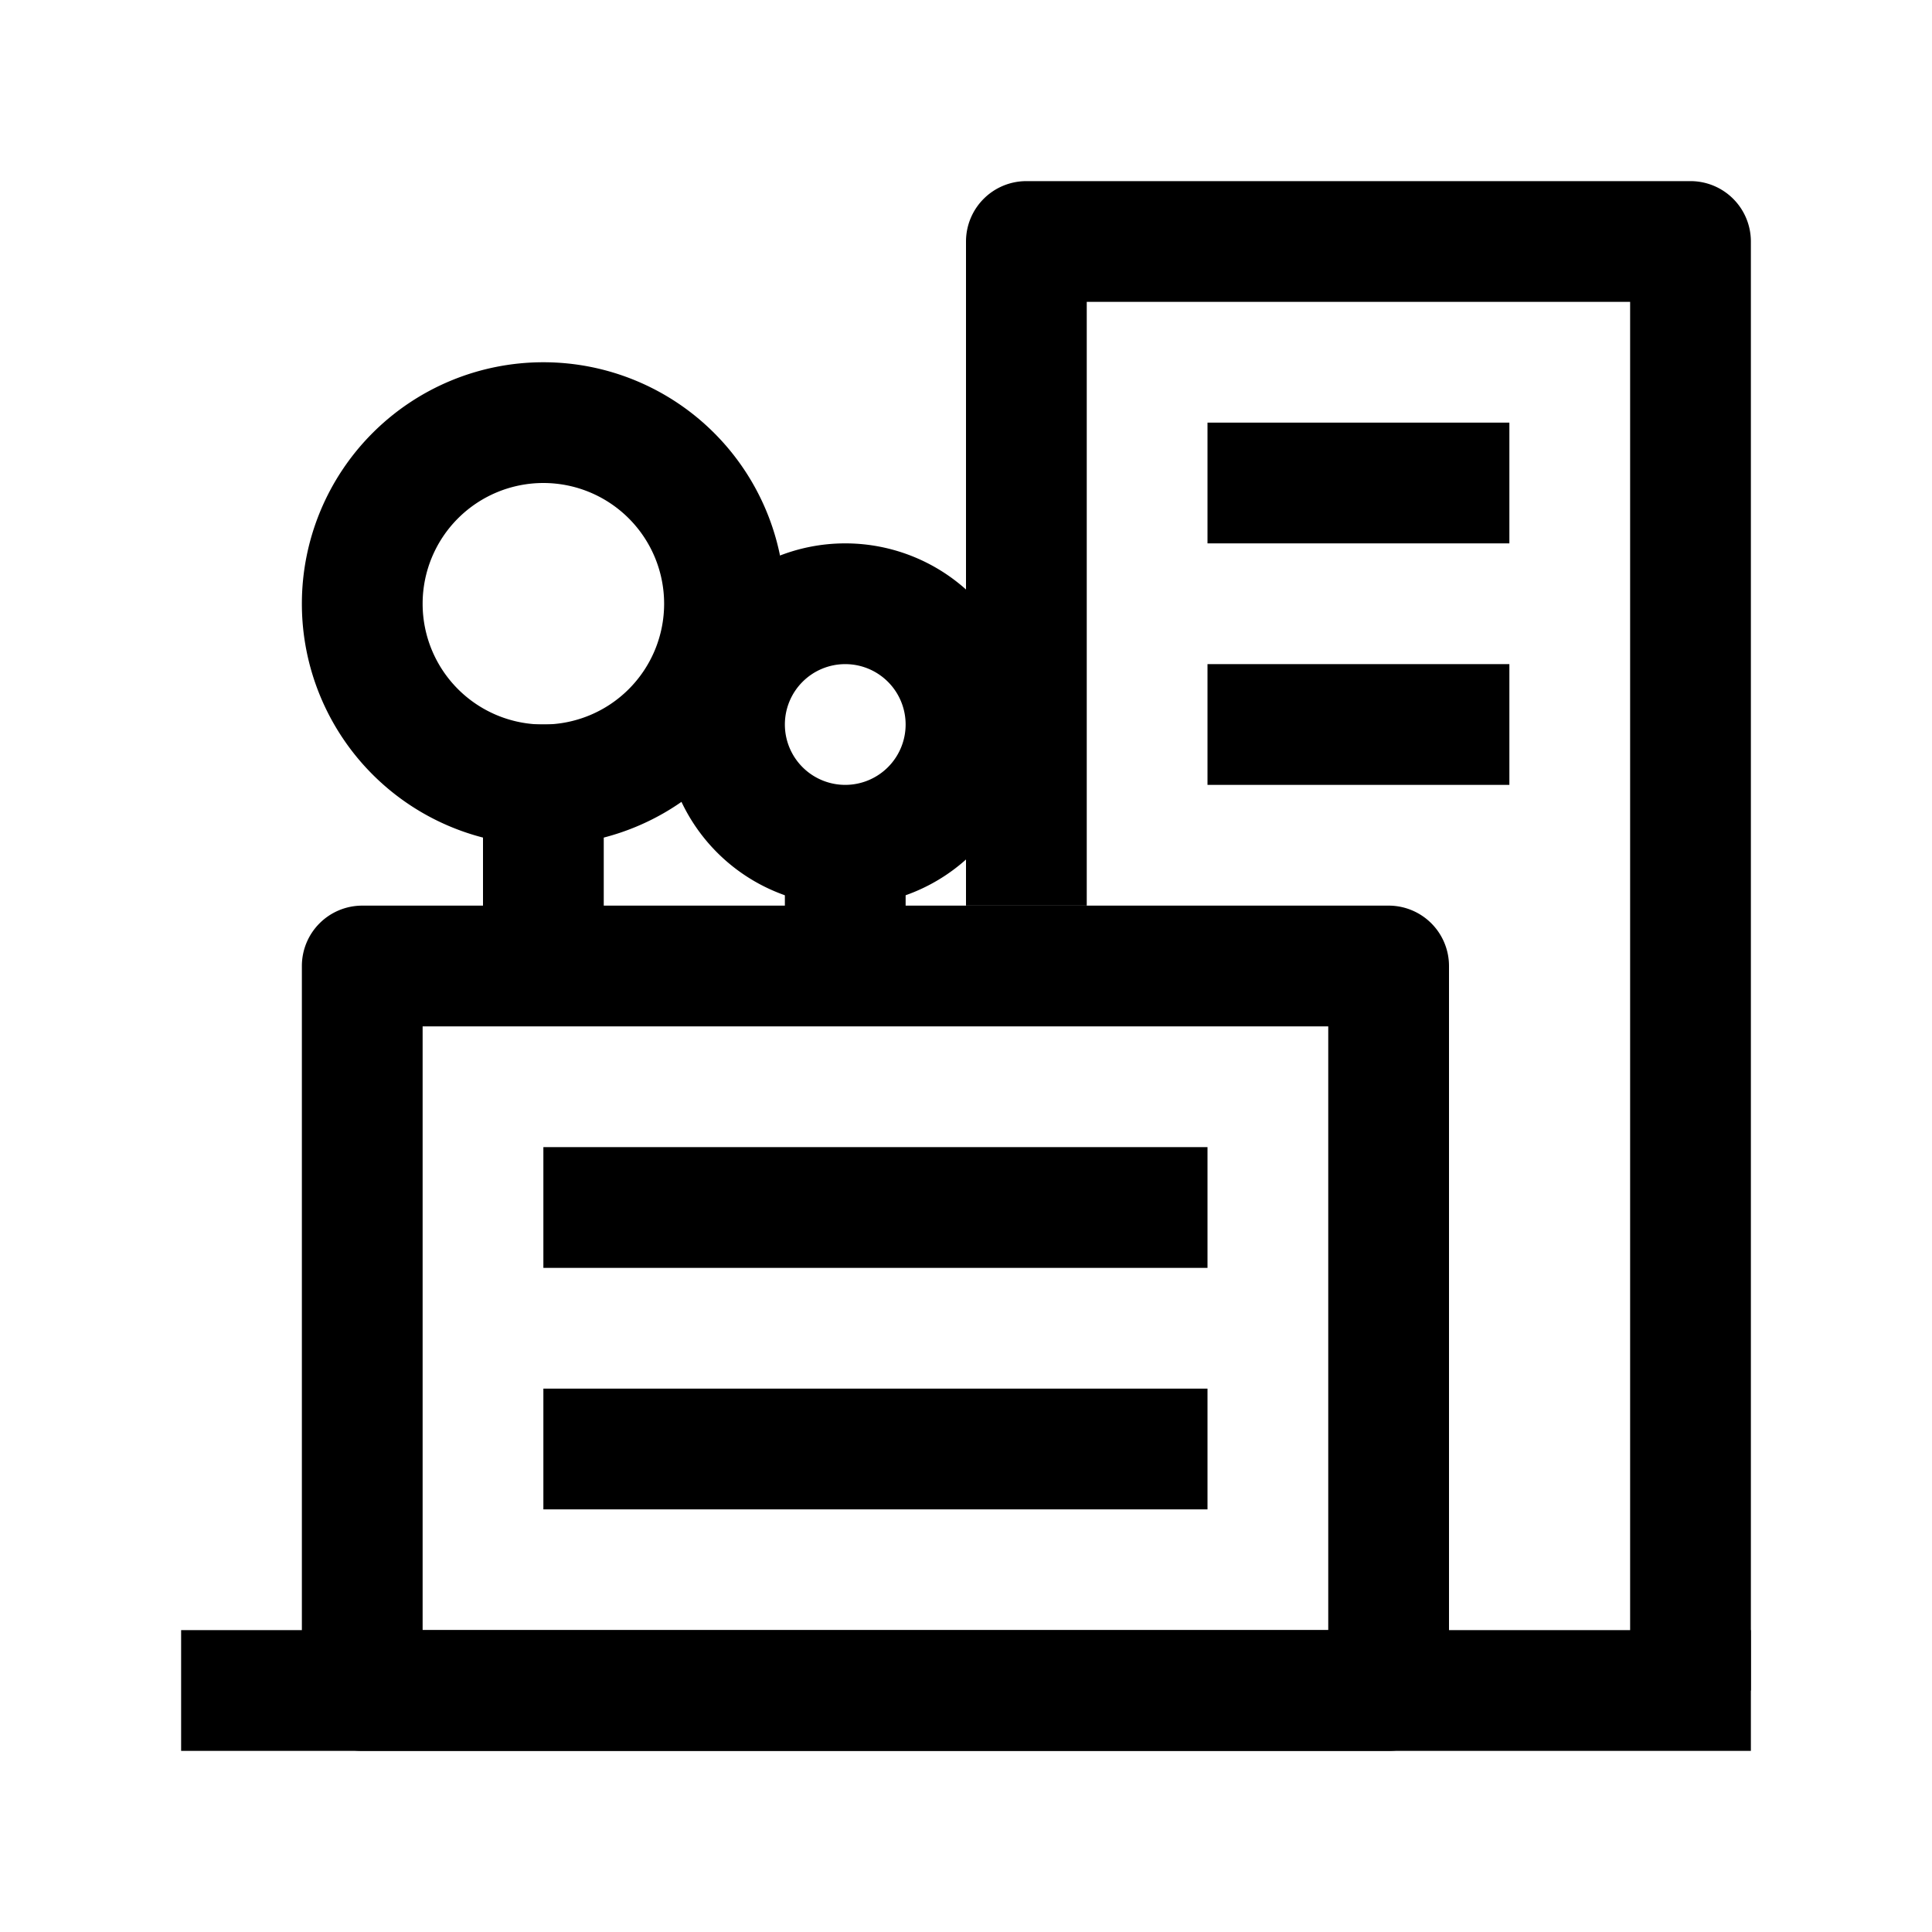 <?xml version="1.0" ?><svg xmlns="http://www.w3.org/2000/svg" viewBox="0 0 32 32"><g id="_18_building-06" data-name="18 building-06"><path d="M29,28H27V5H18V15H16V4a1,1,0,0,1,1-1H28a1,1,0,0,1,1,1Z"/><path d="M23,29H6a1,1,0,0,1-1-1V16a1,1,0,0,1,1-1H23a1,1,0,0,1,1,1V28A1,1,0,0,1,23,29ZM7,27H22V17H7Z"/><rect x="3" y="27" width="26" height="2"/><rect x="20" y="7" width="5" height="2"/><rect x="20" y="11" width="5" height="2"/><rect x="9" y="19" width="11" height="2"/><rect x="9" y="23" width="11" height="2"/><path d="M9,14a4,4,0,1,1,4-4A4,4,0,0,1,9,14ZM9,8a2,2,0,1,0,2,2A2,2,0,0,0,9,8Z"/><rect x="8" y="12" width="2" height="4"/><path d="M14,15a3,3,0,1,1,3-3A3,3,0,0,1,14,15Zm0-4a1,1,0,1,0,1,1A1,1,0,0,0,14,11Z"/><rect x="13" y="14" width="2" height="2"/></g></svg>